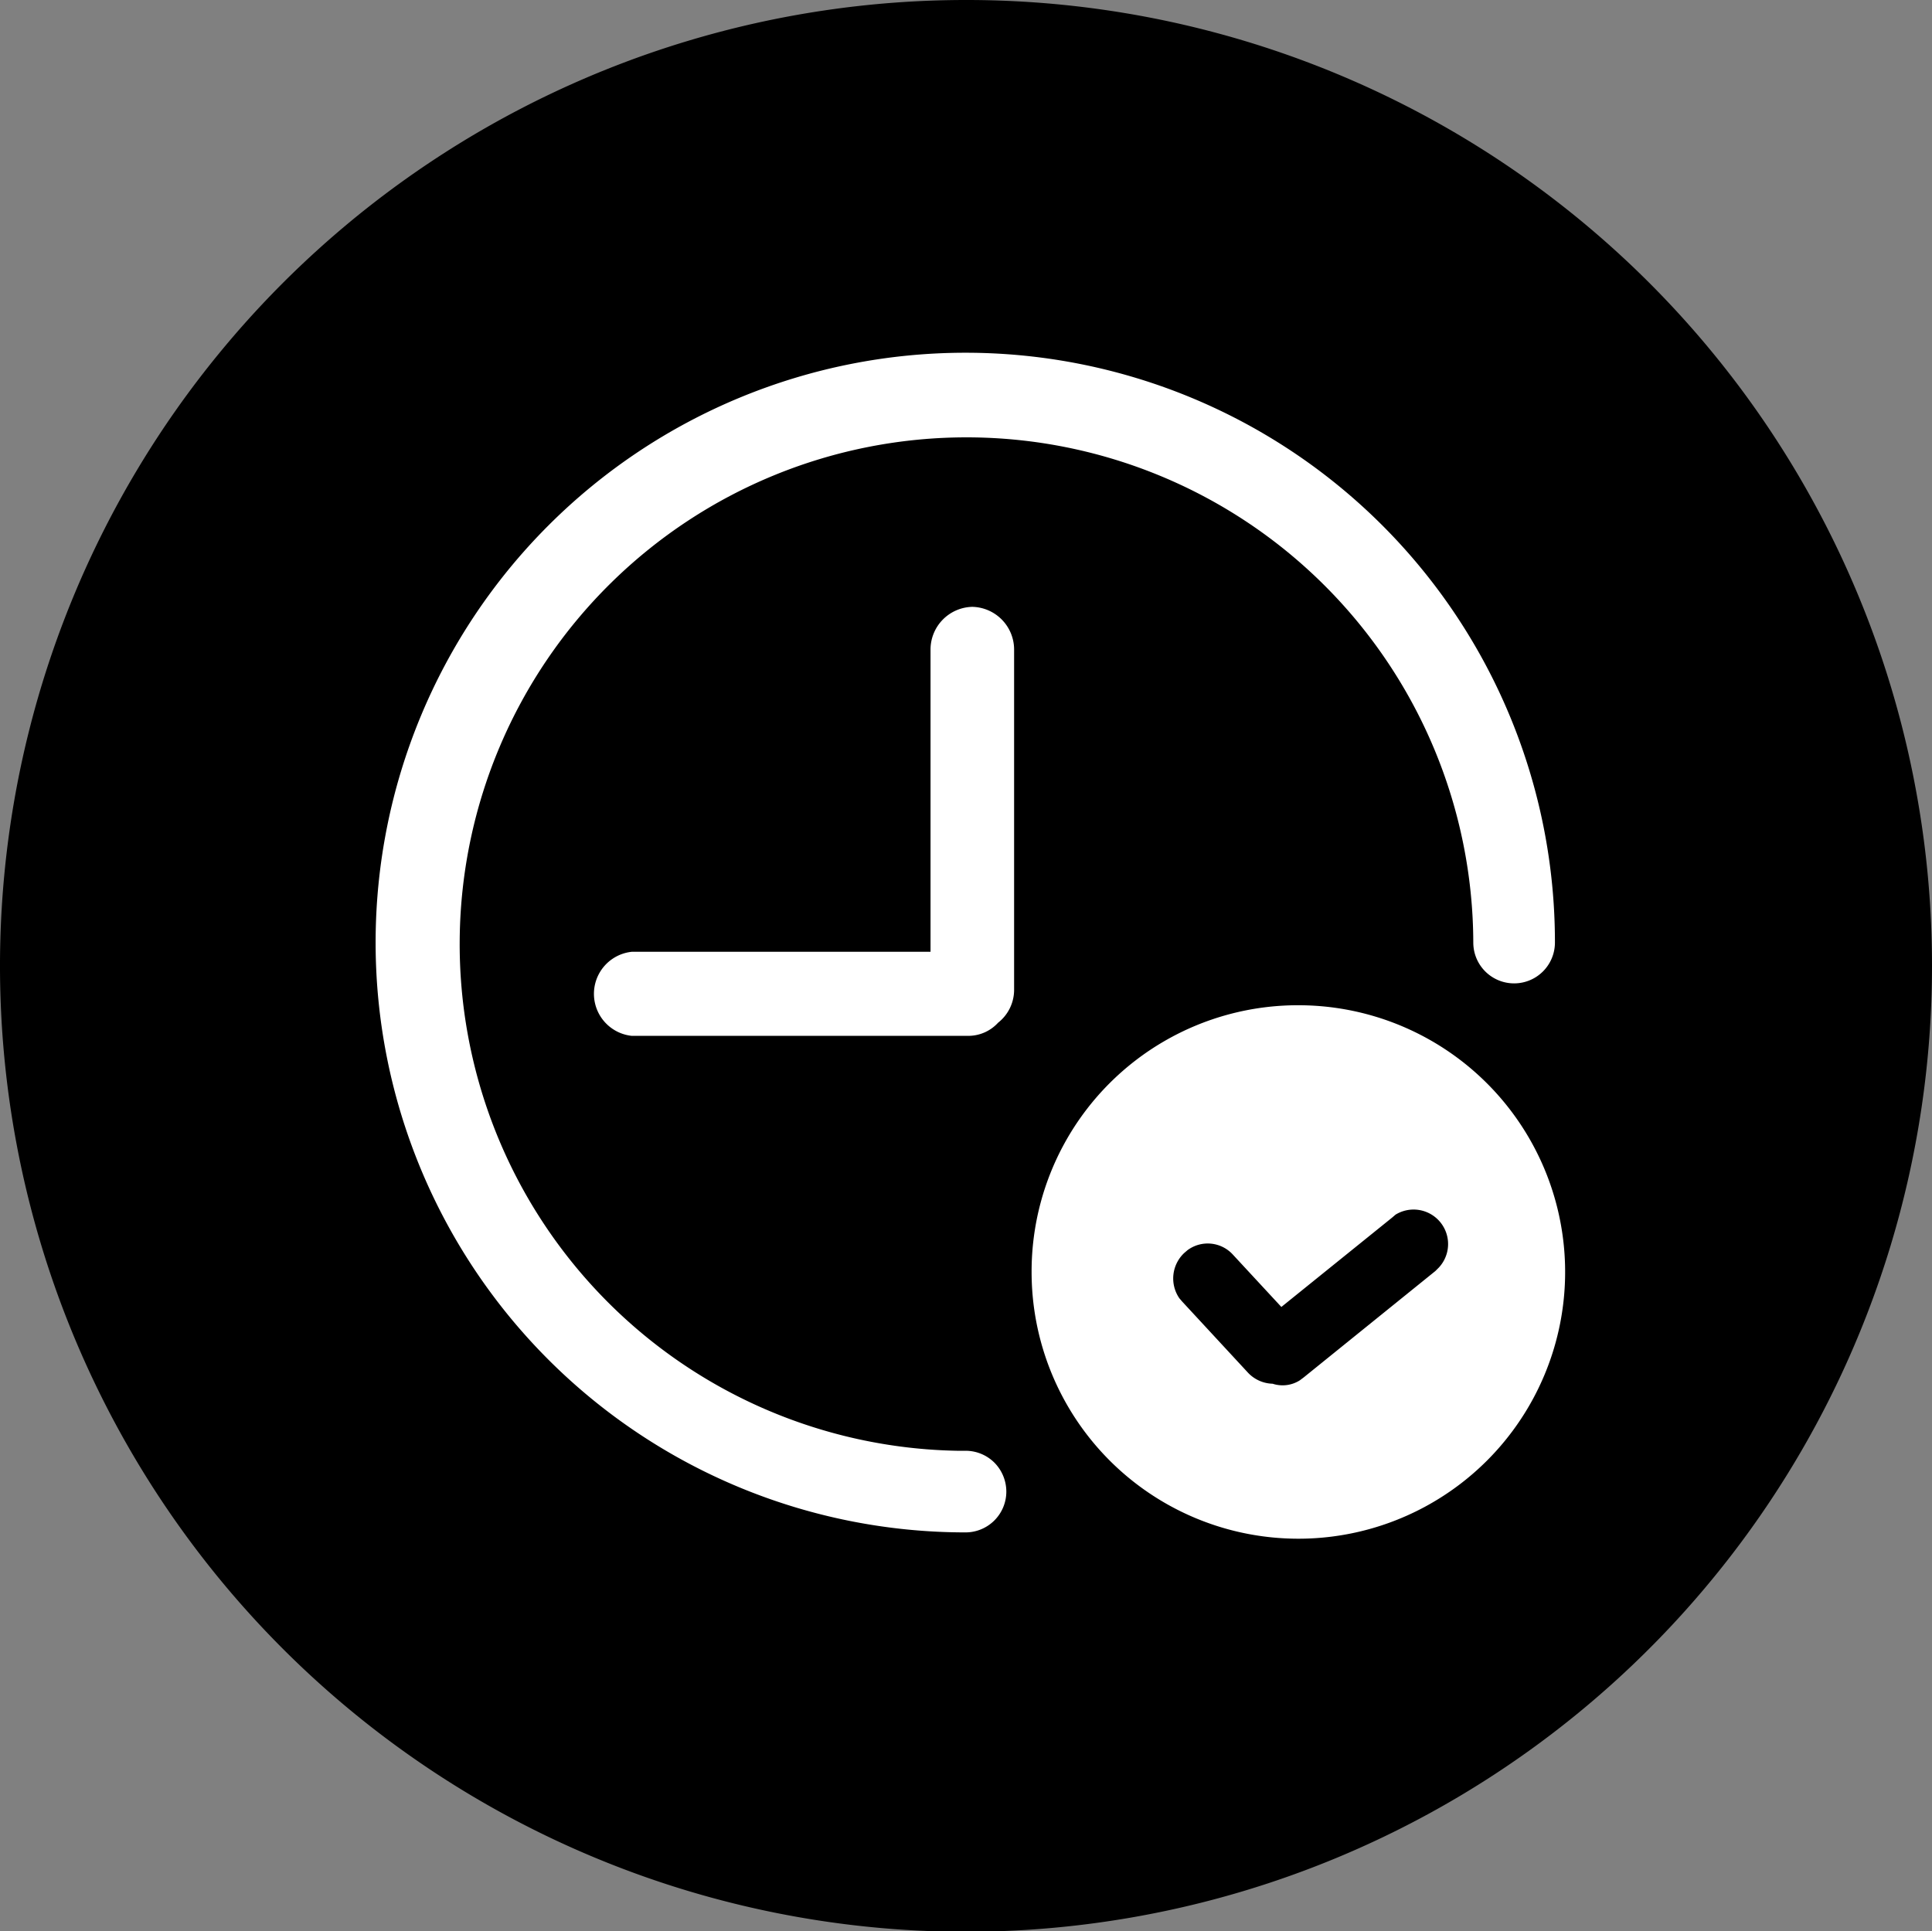 <svg xmlns="http://www.w3.org/2000/svg" viewBox="0 0 39.76 39.75"><rect x="0" y="0" width="39.76" height="39.75" fill="#808080" stroke="none"/><defs><style>.cls-1{fill:#fff;}</style></defs><g id="图层_2" data-name="图层 2"><g id="图层_1-2" data-name="图层 1"><g id="precise-timing"><path d="M39.76,19.88A19.88,19.88,0,1,1,19.88,0,19.87,19.87,0,0,1,39.76,19.88"/><path class="cls-1" d="M26.7,20.69a5.49,5.49,0,1,1-5.47,5.49,5.48,5.48,0,0,1,5.47-5.49M19.87,7.26A12.13,12.13,0,0,1,32,19.4a.84.84,0,0,1-1.68,0v0A10.43,10.43,0,1,0,19.7,29.86h.17a.84.84,0,0,1,.6.25.85.85,0,0,1,.24.59.84.84,0,0,1-.84.84,12.14,12.14,0,0,1,0-24.28ZM28.72,25l-.07.06-2.28,1.84-1-1.08a.7.7,0,0,0-.93-.09l-.07.06a.72.72,0,0,0-.1.93l.06.07,1.36,1.47a.72.72,0,0,0,.5.22.66.66,0,0,0,.56-.07l.08-.06,2.71-2.19.07-.07A.71.71,0,0,0,28.72,25M20,12.49a.88.88,0,0,1,.87.88v7a.86.86,0,0,1-.33.68.83.83,0,0,1-.62.27H13a.87.87,0,0,1,0-1.73h6.15V13.37a.88.88,0,0,1,.87-.88"/></g></g></g></svg>